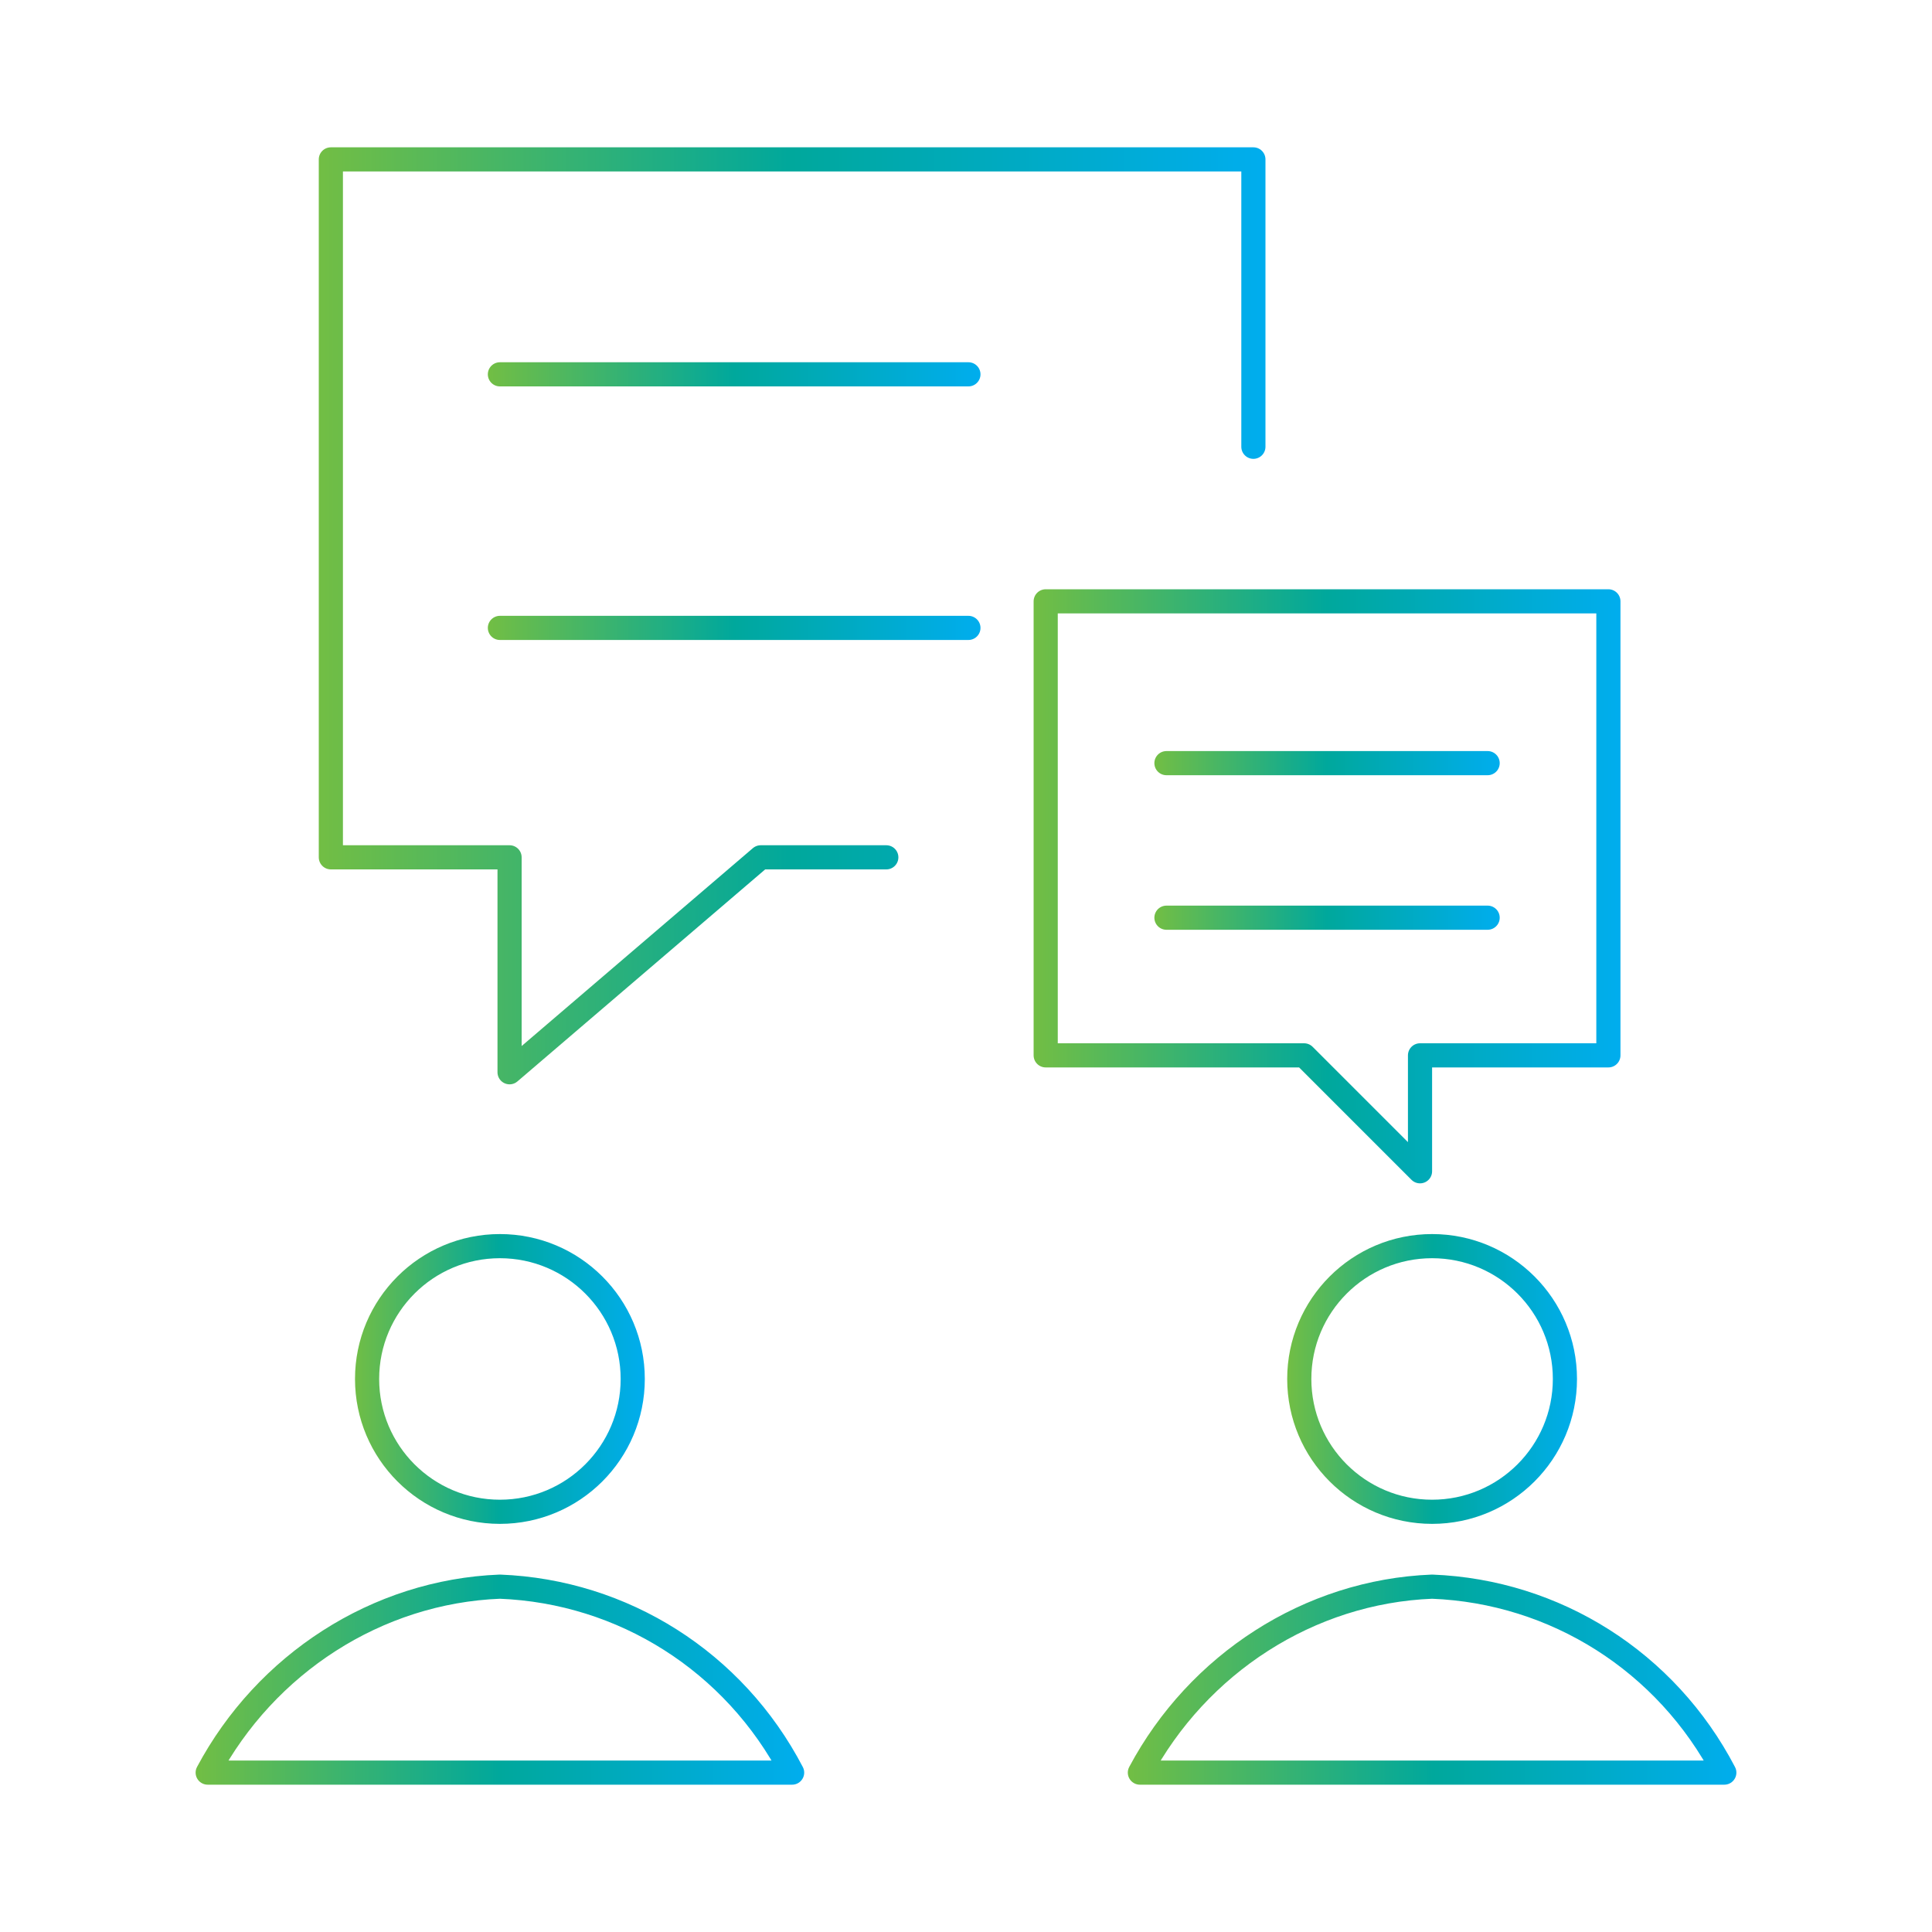 <?xml version="1.0" encoding="UTF-8"?>
<svg id="Layer_1" xmlns="http://www.w3.org/2000/svg" version="1.1" xmlns:xlink="http://www.w3.org/1999/xlink" viewBox="0 0 80 80">
  <!-- Generator: Adobe Illustrator 29.3.1, SVG Export Plug-In . SVG Version: 2.1.0 Build 151)  -->
  <defs>
    <style>
      .st0 {
        stroke: url(#New_Gradient_Swatch_copy_23);
      }

      .st0, .st1, .st2, .st3, .st4, .st5, .st6, .st7, .st8, .st9 {
        fill: none;
        stroke-linecap: round;
        stroke-linejoin: round;
      }

      .st1 {
        stroke: url(#New_Gradient_Swatch_copy_24);
      }

      .st2 {
        stroke: url(#New_Gradient_Swatch_copy_25);
      }

      .st3 {
        stroke: url(#New_Gradient_Swatch_copy_21);
      }

      .st4 {
        stroke: url(#New_Gradient_Swatch_copy_29);
      }

      .st5 {
        stroke: url(#New_Gradient_Swatch_copy_27);
      }

      .st10 {
        fill: url(#New_Gradient_Swatch_copy_210);
      }

      .st6 {
        stroke: url(#New_Gradient_Swatch_copy_28);
      }

      .st7 {
        stroke: url(#New_Gradient_Swatch_copy_26);
      }

      .st8 {
        stroke: url(#New_Gradient_Swatch_copy_22);
      }

      .st9 {
        stroke: url(#New_Gradient_Swatch_copy_2);
      }
    </style>
    <linearGradient id="New_Gradient_Swatch_copy_2" data-name="New Gradient Swatch copy 2" x1="13.2" y1="25.5" x2="52.4" y2="25.5" gradientUnits="userSpaceOnUse">
      <stop offset="0" stop-color="#72be44"/>
      <stop offset=".5" stop-color="#00a89c"/>
      <stop offset="1" stop-color="#00adee"/>
    </linearGradient>
    <linearGradient id="New_Gradient_Swatch_copy_21" data-name="New Gradient Swatch copy 2" x1="42.8" y1="36.7" x2="67.1" y2="36.7" xlink:href="#New_Gradient_Swatch_copy_2"/>
    <linearGradient id="New_Gradient_Swatch_copy_22" data-name="New Gradient Swatch copy 2" x1="14.6" y1="57.1" x2="26.7" y2="57.1" xlink:href="#New_Gradient_Swatch_copy_2"/>
    <linearGradient id="New_Gradient_Swatch_copy_23" data-name="New Gradient Swatch copy 2" x1="8.1" y1="69.5" x2="33.3" y2="69.5" xlink:href="#New_Gradient_Swatch_copy_2"/>
    <linearGradient id="New_Gradient_Swatch_copy_24" data-name="New Gradient Swatch copy 2" x1="53.3" y1="57.1" x2="65.4" y2="57.1" xlink:href="#New_Gradient_Swatch_copy_2"/>
    <linearGradient id="New_Gradient_Swatch_copy_25" data-name="New Gradient Swatch copy 2" x1="46.7" y1="69.5" x2="72" y2="69.5" xlink:href="#New_Gradient_Swatch_copy_2"/>
    <linearGradient id="New_Gradient_Swatch_copy_26" data-name="New Gradient Swatch copy 2" x1="20.2" y1="15.5" x2="40.6" y2="15.5" xlink:href="#New_Gradient_Swatch_copy_2"/>
    <linearGradient id="New_Gradient_Swatch_copy_27" data-name="New Gradient Swatch copy 2" x1="20.2" y1="26" x2="40.6" y2="26" xlink:href="#New_Gradient_Swatch_copy_2"/>
    <linearGradient id="New_Gradient_Swatch_copy_28" data-name="New Gradient Swatch copy 2" x1="47.8" y1="31.6" x2="62.1" y2="31.6" xlink:href="#New_Gradient_Swatch_copy_2"/>
    <linearGradient id="New_Gradient_Swatch_copy_29" data-name="New Gradient Swatch copy 2" x1="47.8" y1="38" x2="62.1" y2="38" xlink:href="#New_Gradient_Swatch_copy_2"/>
    <linearGradient id="New_Gradient_Swatch_copy_210" data-name="New Gradient Swatch copy 2" x1="-325.5" y1="-137" x2="406.5" y2="-137" xlink:href="#New_Gradient_Swatch_copy_2"/>
  </defs>
  <g id="Interaction">
    <polyline class="st9" points="36.7 35.5 31.5 35.5 21.1 44.4 21.1 35.5 13.7 35.5 13.7 6.6 51.9 6.6 51.9 18.5"/>
    <polygon class="st3" points="66.6 24.9 66.6 43.7 58.8 43.7 58.8 48.5 54 43.7 43.3 43.7 43.3 24.9 66.6 24.9"/>
    <circle class="st8" cx="20.7" cy="57.1" r="5.5"/>
    <path class="st0" d="M20.6,73.4h-12c2.4-4.5,7-7.5,12.1-7.7,5.1.2,9.7,3.1,12.1,7.7h-12.2Z"/>
    <circle class="st1" cx="59.3" cy="57.1" r="5.5"/>
    <path class="st2" d="M59.2,73.4h-12c2.4-4.5,7-7.5,12.1-7.7,5.1.2,9.7,3.1,12.1,7.7h-12.2Z"/>
    <line class="st7" x1="20.7" y1="15.5" x2="40.1" y2="15.5"/>
    <line class="st5" x1="20.7" y1="26" x2="40.1" y2="26"/>
    <line class="st6" x1="48.3" y1="31.6" x2="61.6" y2="31.6"/>
    <line class="st4" x1="48.3" y1="38" x2="61.6" y2="38"/>
  </g>
  <rect class="st10" x="-325.5" y="-185" width="732" height="96"/>
</svg>